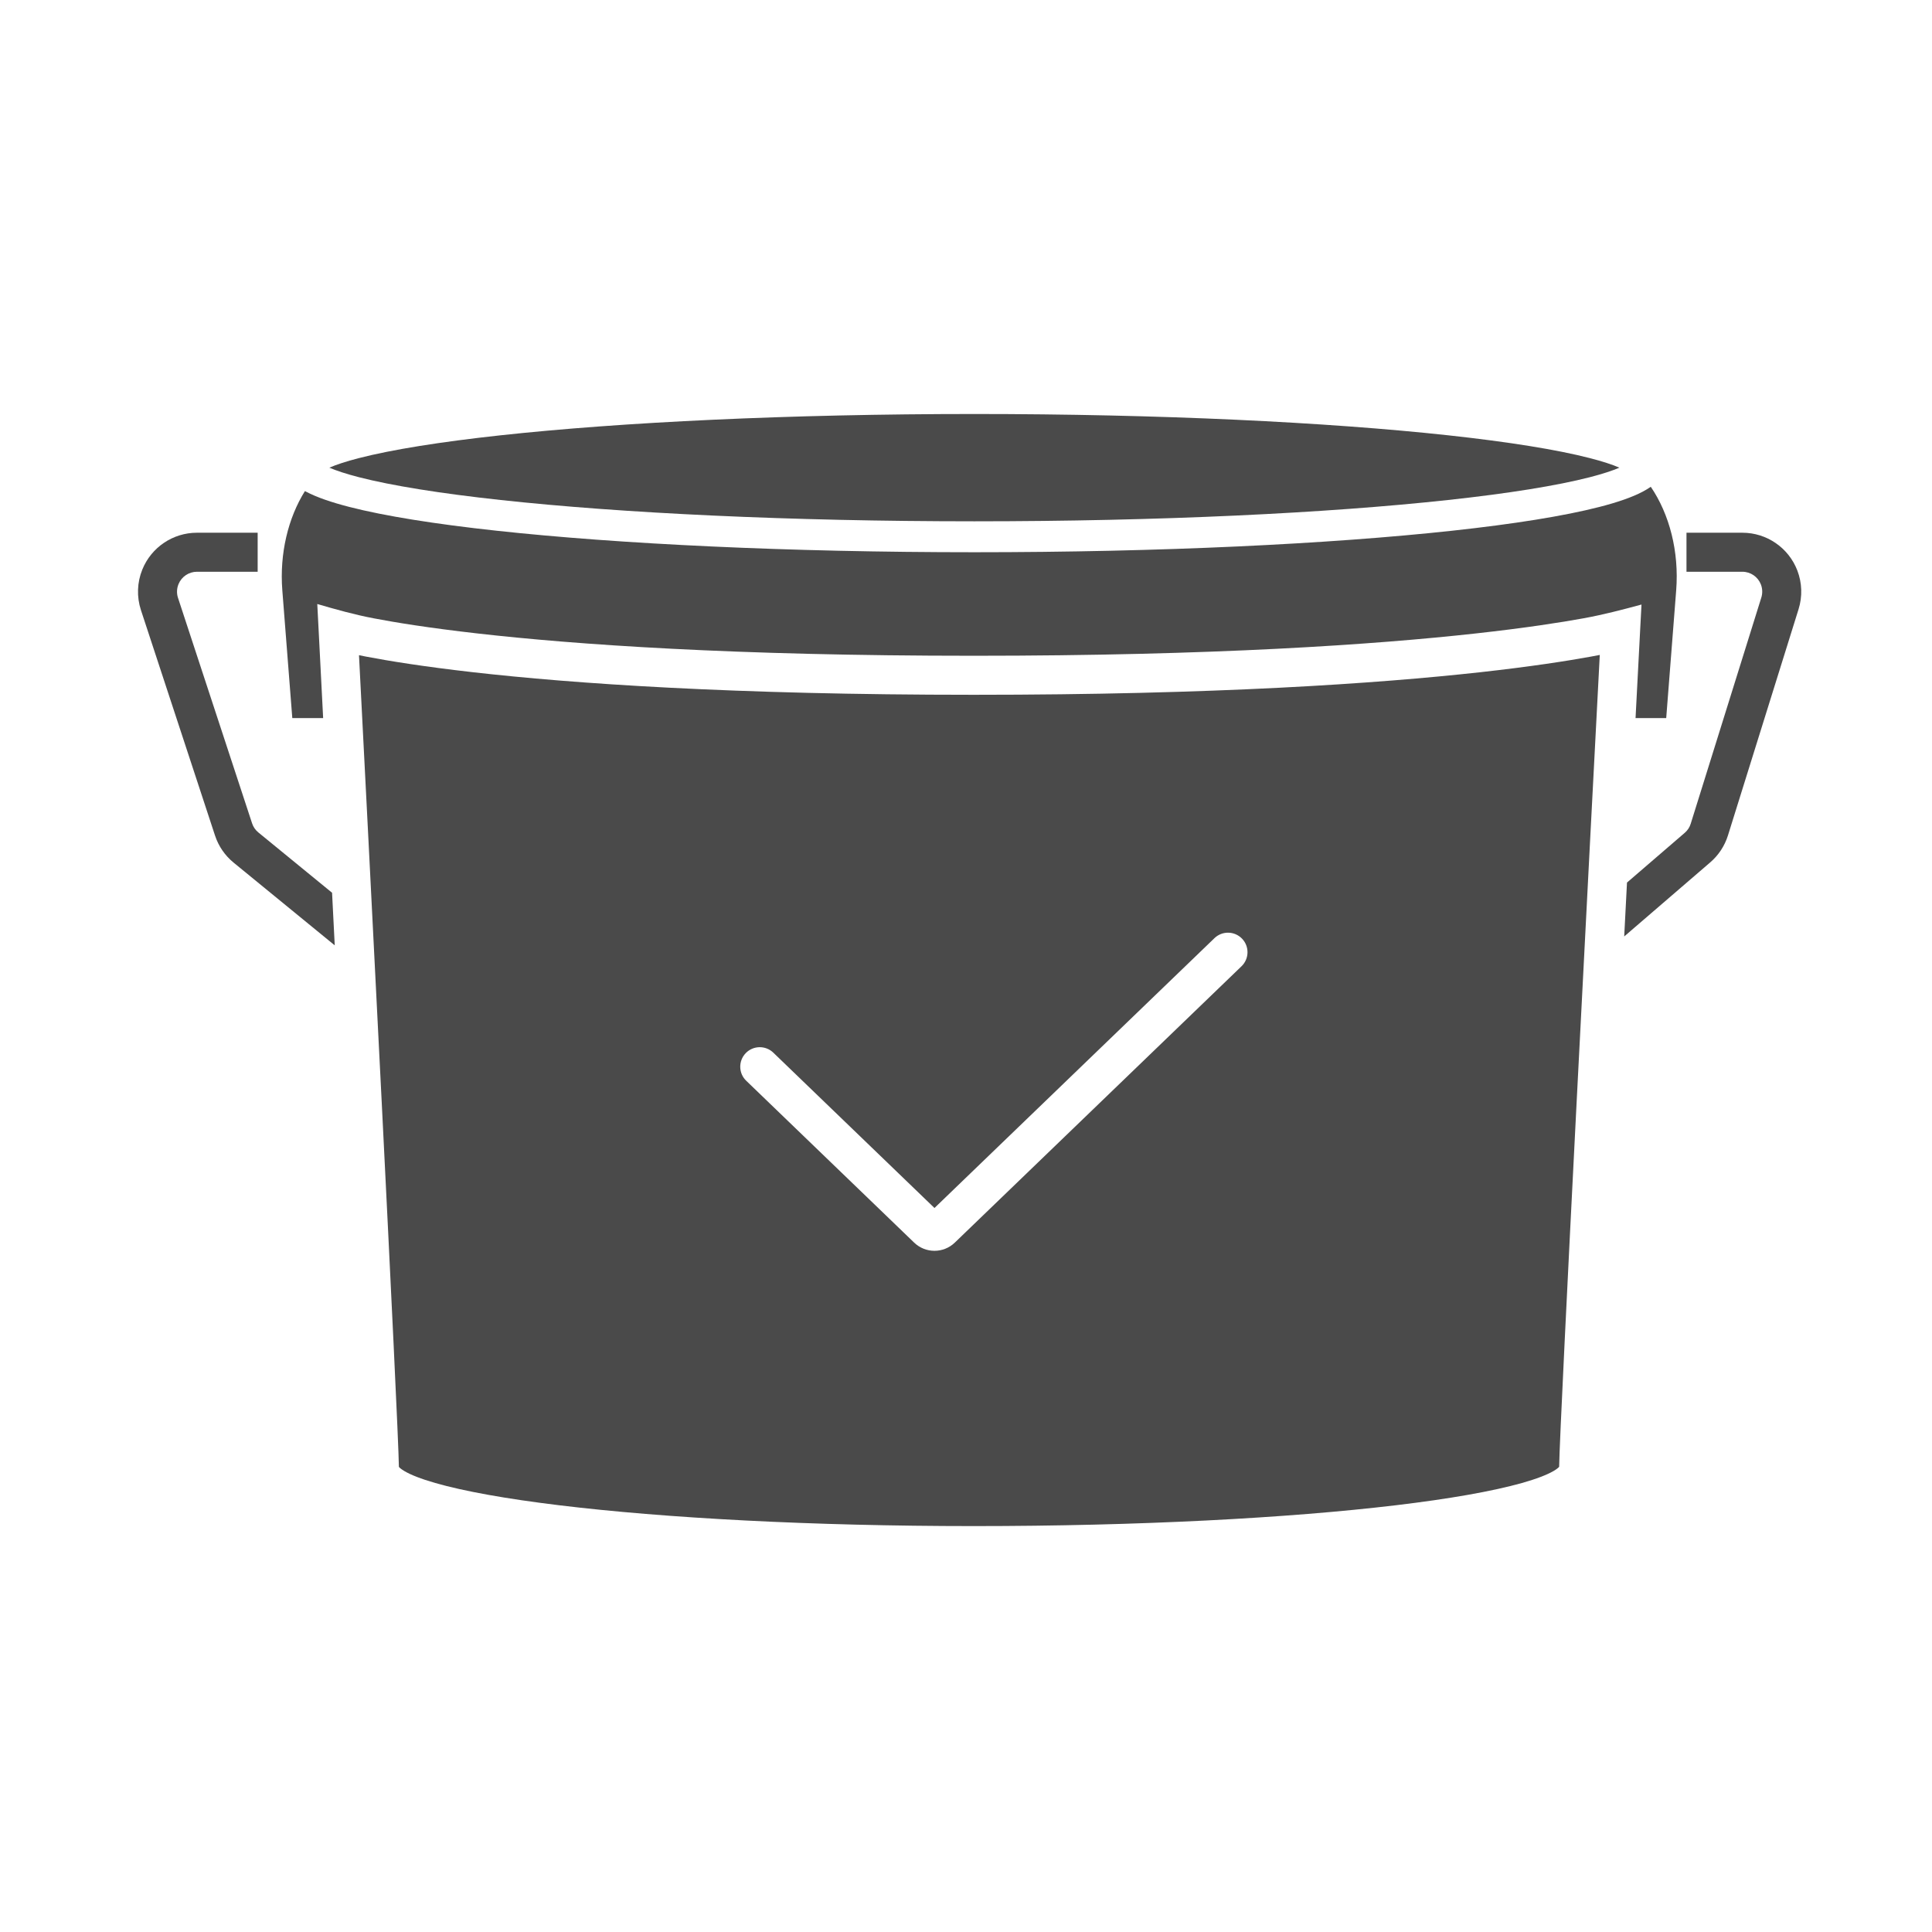 <?xml version="1.0" encoding="UTF-8"?>
<svg xmlns="http://www.w3.org/2000/svg" width="140" height="140" viewBox="0 0 140 140" fill="none">
  <path d="M23.865 33.888C24.372 34.107 25.083 34.342 26.017 34.582C28.388 35.191 31.881 35.754 36.271 36.231C45.033 37.184 57.173 37.776 70.607 37.776C84.041 37.776 96.182 37.184 104.943 36.231C109.333 35.754 112.826 35.191 115.197 34.582C116.131 34.342 116.843 34.107 117.349 33.888C116.843 33.669 116.131 33.434 115.197 33.194C112.826 32.584 109.333 32.022 104.943 31.544C96.182 30.592 84.041 30 70.607 30C57.173 30 45.033 30.592 36.271 31.544C31.881 32.022 28.388 32.584 26.017 33.194C25.083 33.434 24.372 33.669 23.865 33.888Z" fill="#4A4A4A"></path>
  <path d="M20.458 42.775C20.25 40.116 20.877 37.533 22.097 35.585C22.118 35.596 22.139 35.607 22.16 35.619C22.957 36.042 24.042 36.408 25.314 36.734C27.879 37.394 31.529 37.974 35.965 38.456C44.857 39.422 57.104 40.017 70.607 40.017C84.11 40.017 96.357 39.422 105.249 38.456C109.685 37.974 113.335 37.394 115.901 36.734C117.172 36.408 118.257 36.042 119.054 35.619C119.246 35.517 119.438 35.403 119.621 35.274C120.974 37.254 121.682 39.972 121.463 42.775L120.74 52.034H118.518C118.673 49.07 118.789 46.853 118.846 45.758L118.949 43.807C117.56 44.184 116.182 44.542 114.766 44.801C113.134 45.099 110.581 45.5 106.934 45.903C99.639 46.709 87.974 47.519 70.562 47.519C53.151 47.519 41.691 46.709 34.603 45.903C31.06 45.501 28.611 45.1 27.059 44.802C25.677 44.538 24.341 44.163 22.991 43.769L23.094 45.756C23.15 46.852 23.264 49.069 23.416 52.034H21.181L20.458 42.775Z" fill="#4A4A4A"></path>
  <path d="M14.273 38.603C12.532 38.603 10.966 39.659 10.312 41.273C9.933 42.209 9.898 43.25 10.213 44.21L15.582 60.548C15.834 61.315 16.3 61.995 16.926 62.507L24.256 68.503L24.063 64.692L18.716 60.318C18.508 60.147 18.352 59.921 18.268 59.665L12.9 43.327C12.793 43.002 12.805 42.651 12.933 42.334C13.154 41.788 13.684 41.431 14.273 41.431H18.671V38.603H14.273Z" fill="#4A4A4A"></path>
  <path d="M130.241 41.339C129.607 39.691 128.023 38.603 126.257 38.603H122.209V41.431H126.257C126.853 41.431 127.388 41.798 127.602 42.354C127.718 42.657 127.729 42.991 127.632 43.301L122.514 59.696C122.436 59.949 122.288 60.174 122.087 60.346L117.898 63.954C117.832 65.227 117.765 66.532 117.696 67.859L123.932 62.489C124.533 61.972 124.977 61.296 125.214 60.539L130.331 44.143C130.618 43.225 130.586 42.237 130.241 41.339Z" fill="#4A4A4A"></path>
  <path fill-rule="evenodd" clip-rule="evenodd" d="M26.014 47.479C26.596 58.794 28.872 103.178 28.905 106.295L28.909 106.3C28.958 106.359 29.072 106.462 29.299 106.597C29.756 106.868 30.495 107.164 31.543 107.464C33.622 108.061 36.682 108.611 40.522 109.077C48.189 110.008 58.81 110.586 70.562 110.586C82.526 110.586 93.338 110.008 101.144 109.077C105.053 108.611 108.17 108.06 110.289 107.463C111.356 107.162 112.112 106.865 112.579 106.593C112.812 106.457 112.929 106.353 112.979 106.293L112.982 106.291C113.018 103.132 115.335 58.739 115.926 47.459C115.726 47.498 115.508 47.539 115.274 47.582C113.571 47.893 110.952 48.304 107.244 48.714C99.83 49.532 88.059 50.347 70.562 50.347C53.066 50.347 41.498 49.532 34.284 48.713C30.677 48.303 28.157 47.892 26.527 47.58C26.345 47.545 26.174 47.511 26.014 47.479ZM89.966 70.018C90.529 69.476 90.545 68.581 90.003 68.019C89.462 67.457 88.567 67.44 88.004 67.982L67.716 87.536L56.036 76.279C55.474 75.738 54.579 75.754 54.037 76.316C53.496 76.879 53.512 77.773 54.074 78.315L66.244 90.045C67.066 90.836 68.366 90.836 69.188 90.045L89.966 70.018Z" fill="#4A4A4A"></path>
</svg>
